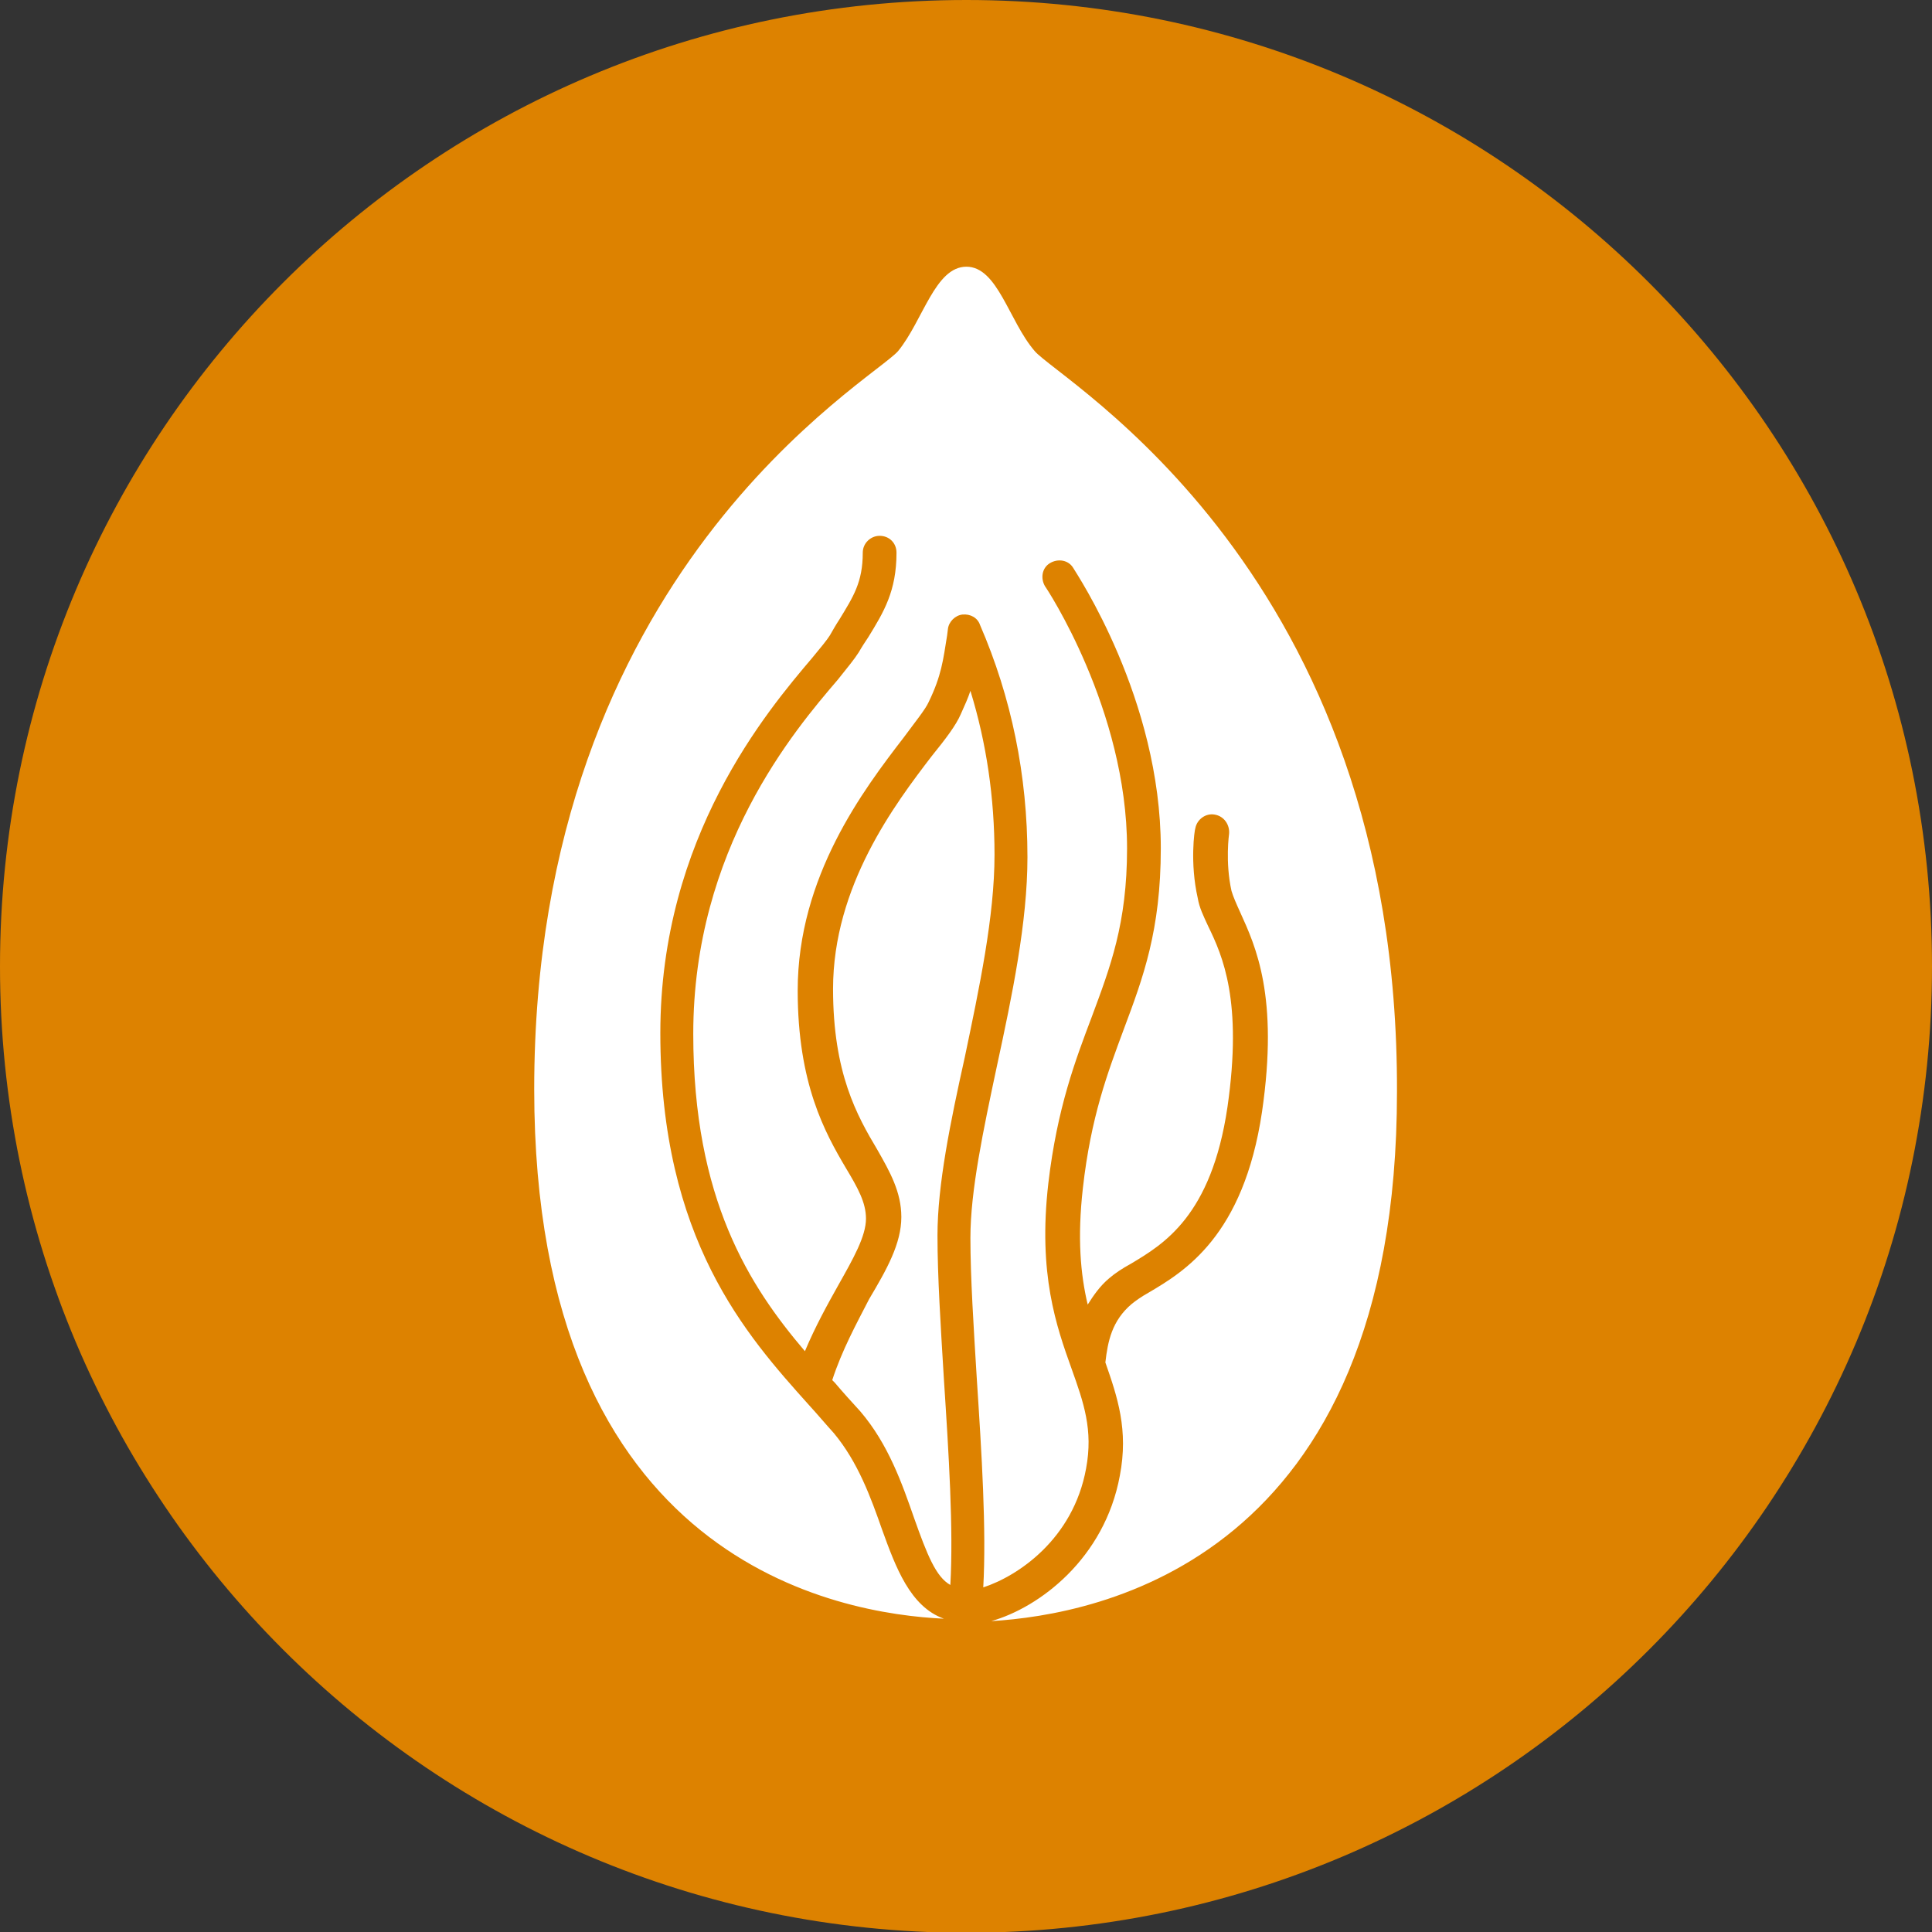 <?xml version="1.0" encoding="utf-8"?>
<!-- Generator: Adobe Illustrator 19.0.0, SVG Export Plug-In . SVG Version: 6.00 Build 0)  -->
<svg version="1.1" id="Layer_1" xmlns="http://www.w3.org/2000/svg" xmlns:xlink="http://www.w3.org/1999/xlink" x="0px" y="0px"
	 viewBox="0 0 240.5 240.5" style="enable-background:new 0 0 240.5 240.5;" xml:space="preserve">
<rect x="0" y="0" width="240.5" height="240.5" fill="#333333" stroke="none"/>
<style type="text/css">
	.st0{clip-path:url(#SVGID_2_);fill:#DD8200;}
	.st1{clip-path:url(#SVGID_2_);fill:#FFFFFF;}
</style>
<g>
	<defs>
		<rect id="SVGID_1_" width="240.5" height="240.5"/>
	</defs>
	<clipPath id="SVGID_2_">
		<use xlink:href="#SVGID_1_"  style="overflow:visible;"/>
	</clipPath>
	<path class="st0" d="M240.5,120.3c0,66.4-53.8,120.3-120.3,120.3C53.8,240.5,0,186.7,0,120.3C0,53.8,53.8,0,120.3,0
		C186.7,0,240.5,53.8,240.5,120.3"/>
	<path class="st1" d="M103.6,171.8c0.1,0.1,0.2,0.2,0.3,0.3c1.1,1.3,2.2,2.5,3.2,3.6c3.5,4.1,5.2,9,6.7,13.3
		c1.6,4.5,2.7,7.3,4.5,8.3c0.4-6.9-0.2-16.4-0.8-25.6c-0.4-6.6-0.8-12.8-0.8-17.9c0-6.3,1.6-14.1,3.4-22.2
		c1.8-8.6,3.7-17.5,3.7-25.2c0-7.1-1-13.9-3-20.4c-0.3,0.9-0.7,1.8-1.2,2.9c-0.6,1.4-1.9,3.1-3.6,5.2c-4.6,6-12.3,16.2-12.3,29
		c0,10.5,3,15.8,5.5,20c1.6,2.8,3,5.3,3,8.4c0,3.3-1.8,6.5-4,10.2C106.6,164.8,104.8,168.1,103.6,171.8"/>
	<path class="st1" d="M128.8,43.7c-3.2-3.7-4.6-10.5-8.5-10.5c-3.9,0-5.4,6.7-8.5,10.5c-3.2,3.7-45.3,27.4-45.3,91.9
		c0,59.1,38.2,65.3,51,65.9c-4.2-1.5-6-6.4-7.7-11.1c-1.4-4-3-8.4-6-12c-1-1.1-2-2.3-3.1-3.5c-7.8-8.7-18.5-20.6-18.5-46.3
		c0-24.4,13.3-40.1,18.9-46.7c1-1.2,1.9-2.3,2.2-2.8c0.4-0.7,0.8-1.4,1.2-2c1.7-2.8,2.9-4.6,2.9-8.3c0-1.2,1-2.1,2.1-2.1
		c1.2,0,2.1,0.9,2.1,2.1c0,4.8-1.6,7.4-3.5,10.5c-0.4,0.6-0.8,1.2-1.2,1.9c-0.5,0.8-1.4,1.9-2.6,3.4c-5.4,6.3-18,21.1-18,44.1
		c0,20.6,7,31.4,13.9,39.5c1.3-3.1,2.8-5.8,4.2-8.3c1.8-3.2,3.4-6,3.4-8.2c0-2-1-3.8-2.5-6.3c-2.6-4.4-6-10.5-6-22.1
		c0-14.2,8.2-25,13.2-31.5c1.4-1.9,2.7-3.5,3.1-4.4c1.6-3.3,1.8-5.2,2.3-8.3l0.1-0.8c0.1-0.9,0.9-1.7,1.8-1.8c1-0.1,1.9,0.4,2.2,1.3
		c3.9,9,5.9,18.7,5.9,28.9c0,8.1-1.9,17.2-3.8,26c-1.7,8-3.3,15.5-3.3,21.4c0,4.9,0.4,11.1,0.8,17.6c0.6,9.2,1.2,18.7,0.8,25.9
		c4.3-1.4,11.2-6,12.8-14.8c0.9-4.8-0.3-8.2-1.8-12.4c-1.9-5.3-4.2-11.8-2.9-23.1c1.1-9.4,3.4-15.4,5.4-20.7
		c2.3-6.2,4.4-11.6,4.4-21c0-17.3-10.1-32.5-10.2-32.6c-0.6-1-0.4-2.3,0.6-2.9c1-0.6,2.3-0.4,2.9,0.6c0.4,0.7,10.9,16.3,10.9,34.9
		c0,10.2-2.2,16.1-4.6,22.5c-2,5.4-4.1,10.9-5.1,19.8c-0.7,6.2-0.3,10.7,0.6,14.5c0.7-1.1,1.5-2.3,2.7-3.3c0.7-0.6,1.6-1.2,2.7-1.8
		c4-2.4,10-5.9,12-19.5c1.9-13.2-0.6-18.8-2.4-22.5c-0.6-1.3-1.1-2.3-1.3-3.5c-1-4.4-0.4-8.5-0.3-8.7c0.2-1.1,1.3-1.9,2.4-1.7
		c1.2,0.2,1.9,1.3,1.8,2.4c0,0-0.5,3.5,0.3,7.1c0.2,0.7,0.6,1.6,1.1,2.7c1.9,4.2,4.8,10.4,2.7,24.8c-2.3,15.5-9.7,19.9-14.1,22.5
		c-0.9,0.5-1.6,1-2.1,1.4c-2.5,2.1-3,4.7-3.3,7.3c1.5,4.3,2.9,8.4,1.8,14.1c-1.9,10.3-10,16.4-16,18.1c13.2-0.8,50.5-7.5,50.5-65.9
		C174.1,71.1,131.9,47.4,128.8,43.7"/>
</g>
</svg>
